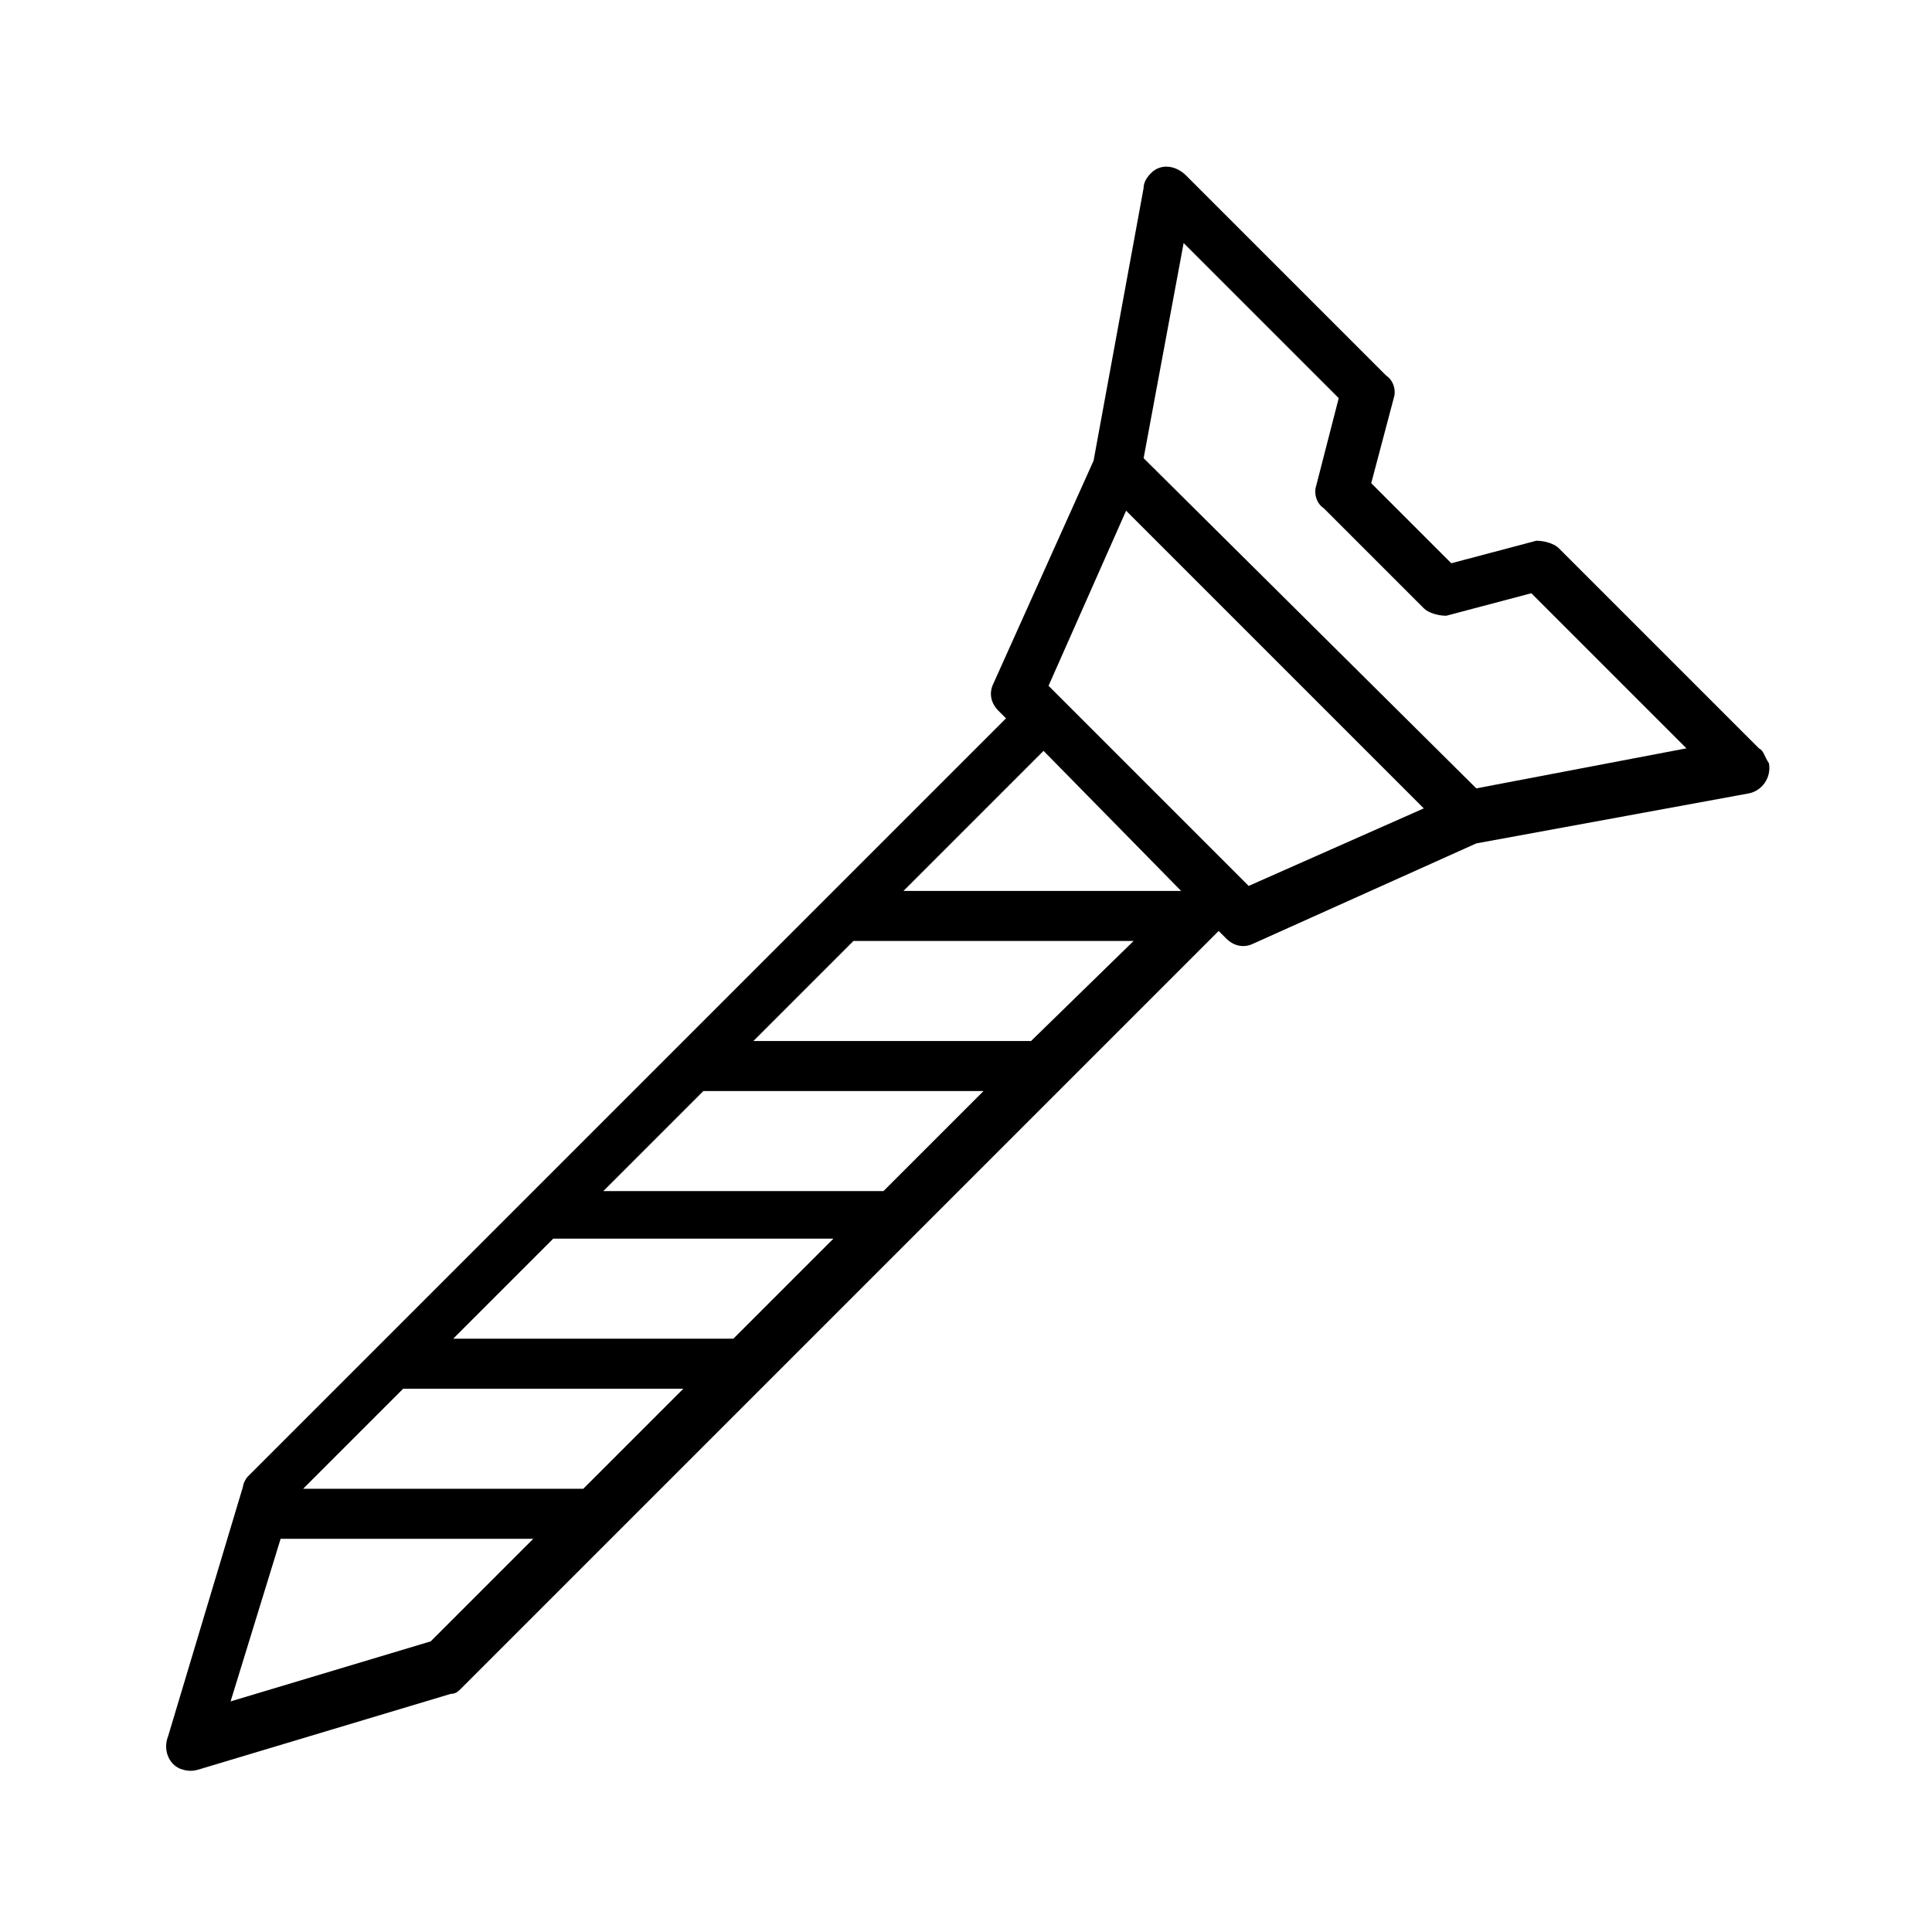 <?xml version="1.0" encoding="UTF-8"?>
<!-- The Best Svg Icon site in the world: iconSvg.co, Visit us! https://iconsvg.co -->
<svg fill="#000000" width="800px" height="800px" version="1.1" viewBox="144 144 512 512" xmlns="http://www.w3.org/2000/svg">
 <path d="m610.14 342.32-53.031-53.031c-1.324-1.324-3.977-1.988-5.965-1.988l-22.539 5.965-21.215-21.215 5.965-22.539c0.664-1.988 0-4.641-1.988-5.965l-53.031-53.031c-2.652-2.652-6.629-3.316-9.281-0.664-1.324 1.324-1.988 2.652-1.988 3.977l-13.258 72.258-26.516 59c-1.324 2.652-0.664 5.305 1.324 7.293l1.988 1.988-200.86 200.86c-0.664 0.664-1.324 1.988-1.324 2.652l-1.988 6.629-17.898 59.66c-1.324 3.316 0 7.293 3.316 8.617 1.988 0.664 3.316 0.664 5.305 0l66.289-19.887c1.324 0 1.988-0.664 2.652-1.324l200.86-200.86 1.988 1.988c1.988 1.988 4.641 2.652 7.293 1.324l59-26.516 72.258-13.258c3.316-0.664 5.965-3.977 5.305-7.953-1.336-1.992-1.336-3.316-2.66-3.981zm-153.13 37.785h-73.582l37.121-37.121zm-39.773 39.777h-73.582l26.516-26.516h74.246zm-39.113 39.773h-74.242l26.516-26.516h74.246zm-39.773 39.113h-74.246l26.516-26.516h74.246zm-87.504 13.258h74.246l-26.516 26.516h-74.246zm7.293 66.953-53.031 15.91 13.258-43.09h66.953zm216.77-200.2-53.035-53.035 20.551-46.402 78.887 78.887zm60.324-25.852-88.164-87.504 10.605-57.012 41.102 41.102-5.969 23.199c-0.664 1.988 0 4.641 1.988 5.965l26.516 26.516c1.324 1.324 3.977 1.988 5.965 1.988l22.539-5.965 41.102 41.102z"/>
</svg>